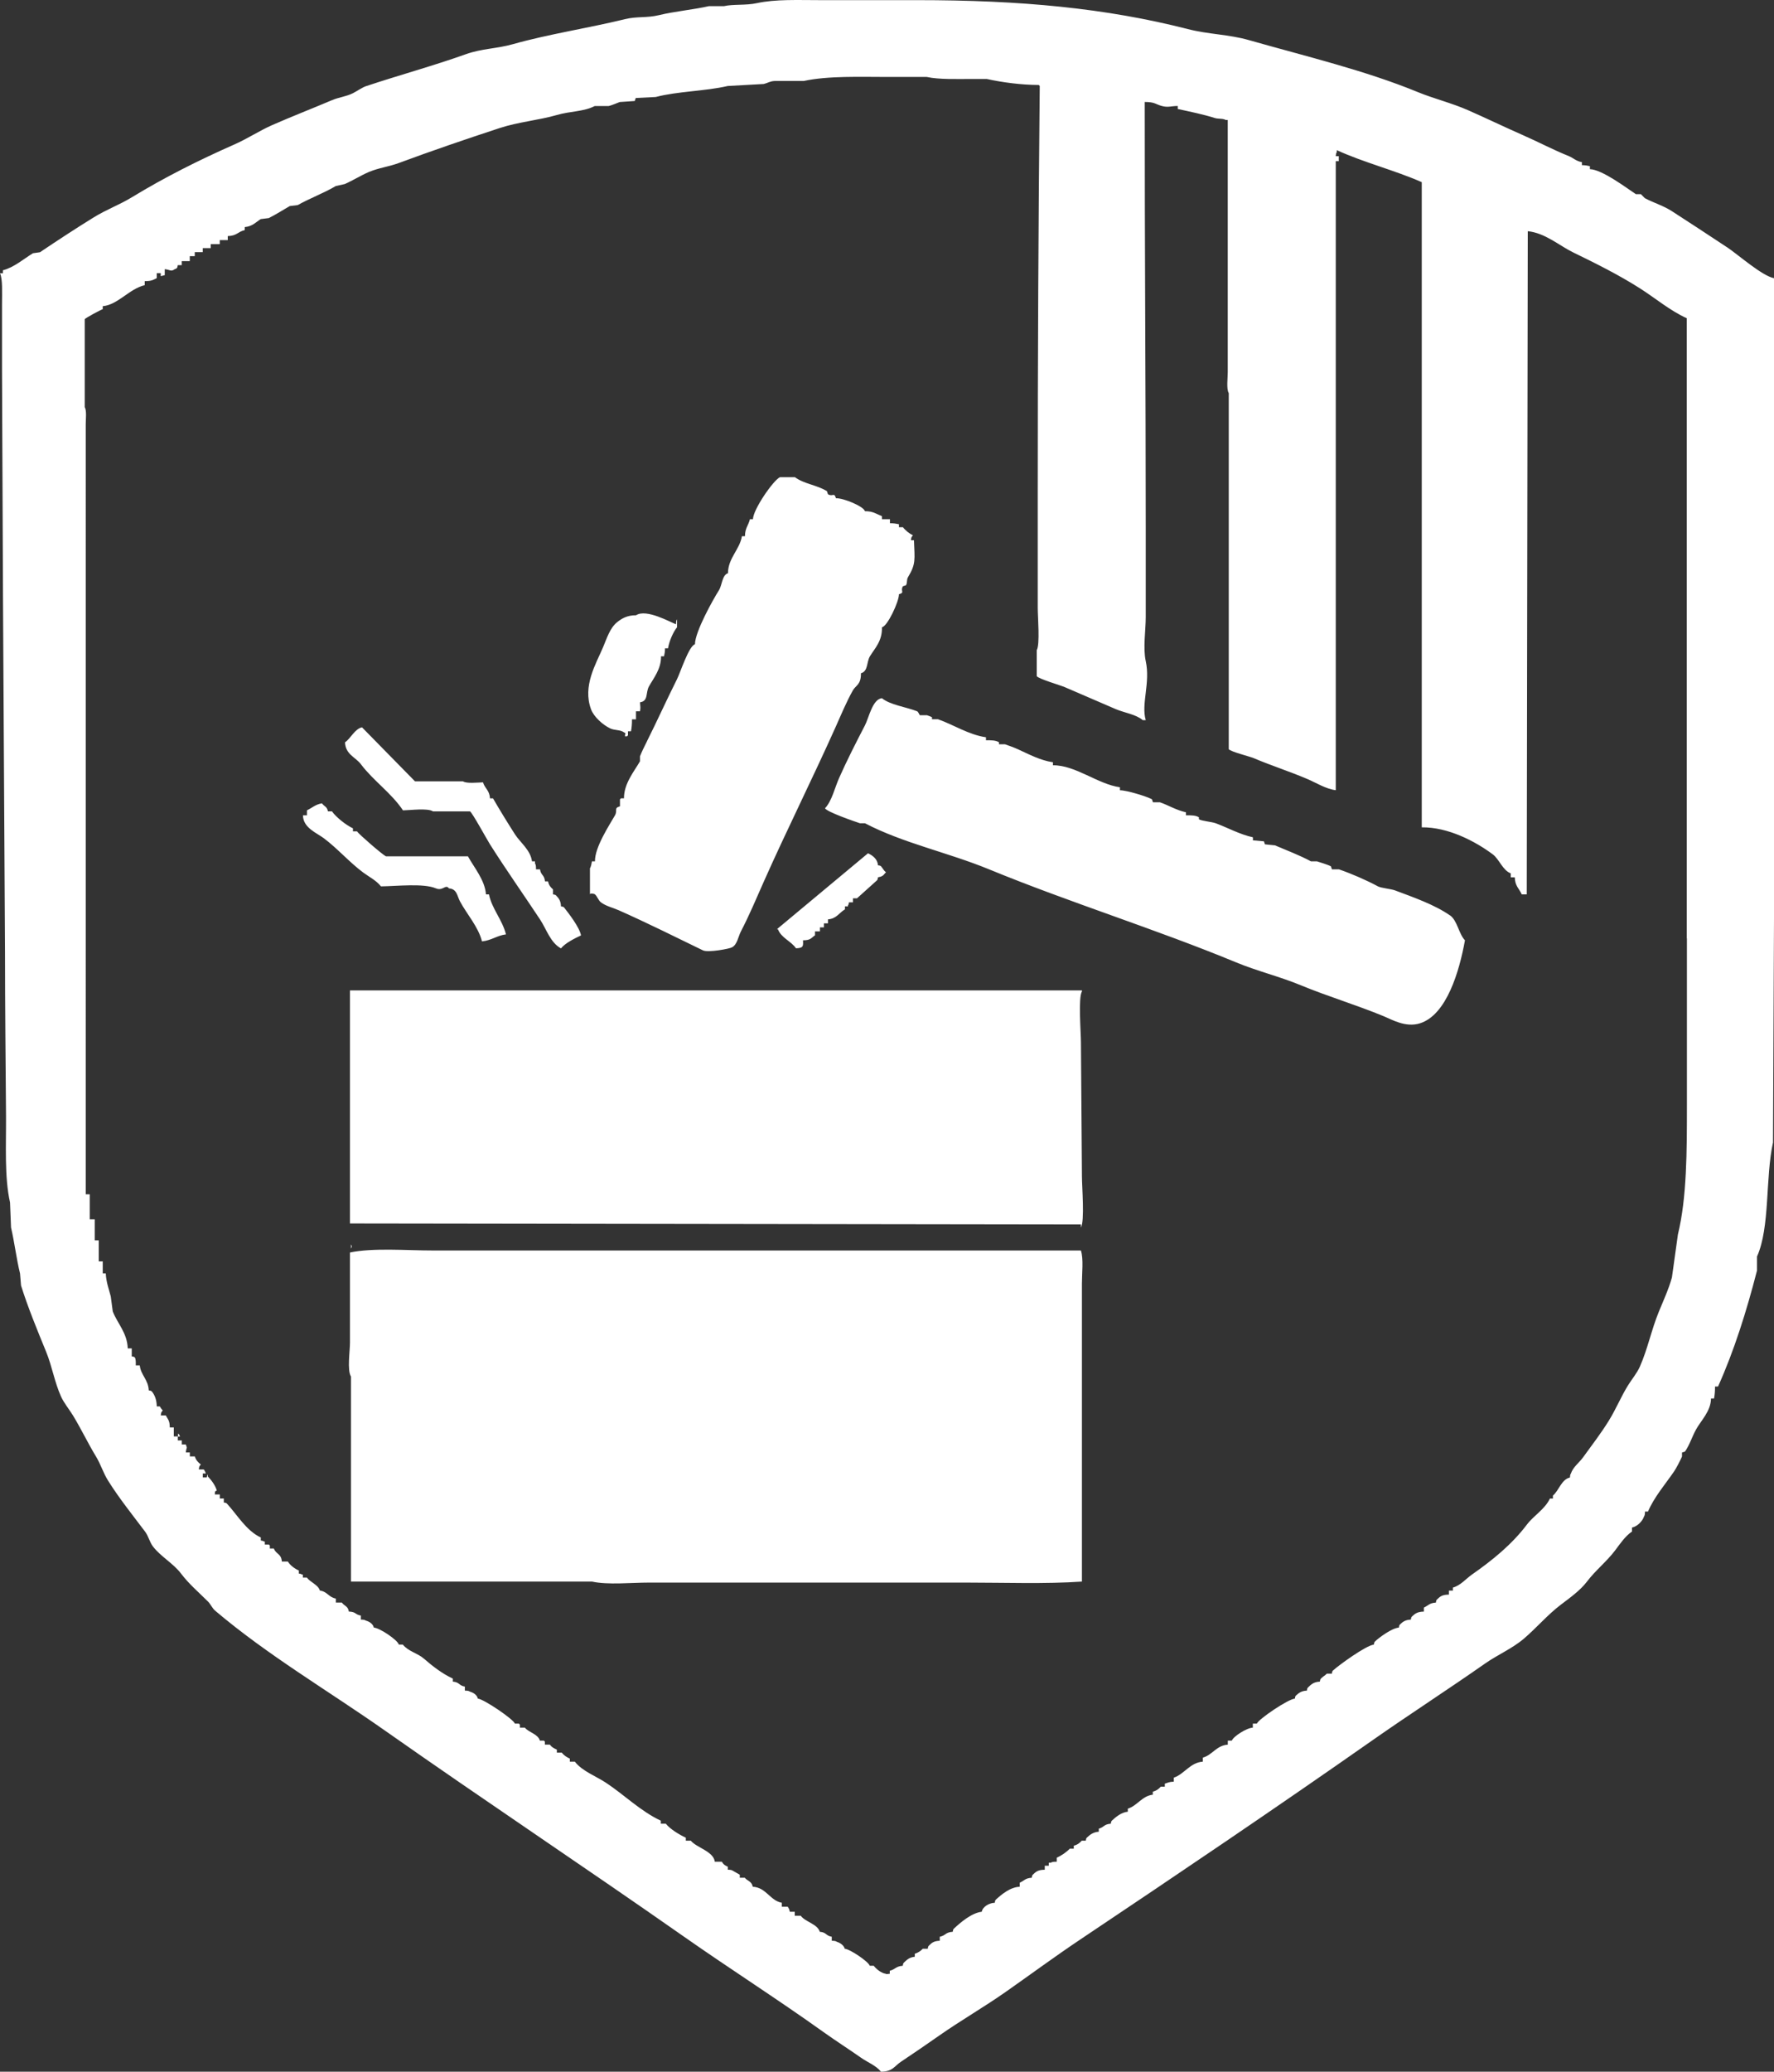 <?xml version="1.0" encoding="UTF-8"?><svg id="Layer_2" xmlns="http://www.w3.org/2000/svg" viewBox="0 0 814.02 950.32"><rect x="0" y="0" width="814.02" height="950.32" fill="#333333" stroke="none"/><defs><style>.cls-1{fill:#fff;fill-rule:evenodd;}</style></defs><g id="Layer_1-2"><g id="b"><g id="c"><path class="cls-1" d="m792.41,113.39c-8.45-5.63-16.82-11.06-25.24-16.52-3.97-2.57-8.13-3.7-12.39-5.96-.61-.61-1.22-1.22-1.84-1.84h-2.29c-4.15-2.72-15.44-11.31-21.11-11.47v-1.38c-1.19-.25-2.03-.45-3.67-.46v-1.38c-2.67-.45-3.94-1.93-5.96-2.75-7.44-3.02-14.13-6.57-21.11-9.64-8.62-3.79-16.95-7.83-25.24-11.47-7.44-3.27-15.64-5.26-22.94-8.26-24.39-10.02-51.08-16.32-77.54-23.86-9.36-2.67-18.45-2.6-27.99-5.05C507.52,3.73,468.37.05,420.75.06h-44.51c-10.1,0-20.36-.48-28.91,1.38-5.16,1.12-10.75.39-15.14,1.38h-6.88c-7.06,1.6-15.83,2.4-22.94,4.13-5.59,1.36-10.1.49-15.6,1.84-16.87,4.12-35.21,6.89-51.39,11.47-7.35,2.08-14.33,2.01-21.57,4.59-14.96,5.34-30.49,9.56-45.88,14.68-1.74.58-4.34,2.41-5.96,3.21-3.27,1.62-6.35,1.82-9.64,3.21-9,3.82-18.34,7.43-27.53,11.47-5.57,2.45-11.4,6.26-16.98,8.72-16.74,7.38-32.41,15.27-47.26,24.32-5.74,3.5-11.73,5.66-17.44,9.18-8.22,5.07-16.85,10.73-24.78,16.06-1.07.15-2.14.31-3.21.46-4.08,2.46-8.71,6.53-13.77,7.8v1.38H0c1.27,2.64.92,9.06.92,14.22v29.82c.15,35.17.31,70.36.46,105.53.31,53.98.61,107.98.92,161.97,0,24.81.29,50.73.46,74.79.1,13.89-.78,28.1,1.84,39.92.15,3.82.31,7.65.46,11.47,1.57,6.69,2.52,14.6,4.13,21.11.15,1.84.31,3.67.46,5.51,3.11,9.94,7.54,20.69,11.47,30.28,2.84,6.93,3.83,13.85,6.88,20.65,1.29,2.88,3.86,6.02,5.51,8.72,3.79,6.24,6.88,12.78,10.55,18.81,2.21,3.64,3.26,7.42,5.51,11.01,5.03,8.06,11.34,15.91,16.98,23.4,1.66,2.21,2.05,4.78,3.67,6.88,3.53,4.6,9.34,7.74,12.85,12.39,3.66,4.85,8.15,8.6,12.39,12.85,1.15,1.15,1.99,3.09,3.21,4.13,24.06,20.42,51.84,36.68,78,55.06,45.33,31.86,91.81,62.73,137.19,94.52,21.17,14.83,42.89,28.66,63.78,43.59,5.78,4.13,11.76,7.95,17.44,11.93,3.1,2.17,6.84,3.53,9.18,6.42,5.45-.1,6.02-2.49,9.18-4.59,5.96-3.97,11.72-7.93,17.44-11.93,10.14-7.1,20.61-13.08,30.74-20.19,11.2-7.86,22.58-16.24,33.95-23.86,44.98-30.11,89.8-60.35,133.98-91.31,17.2-12.05,34.8-23.39,51.85-35.33,5.78-4.05,12.54-6.9,17.89-11.47,5.74-4.91,10.96-11.06,16.98-15.6,4.05-3.06,8.89-6.53,11.93-10.55,3.88-5.13,9.06-9.21,12.85-14.22,2.21-2.93,4.73-6.7,7.8-8.72v-1.84c2.37-.43,4.84-2.94,5.51-5.05.4-.59.43-1.13.46-2.29h1.38c2.79-6.61,8.02-12.65,11.93-18.35,1.12-1.63,2.96-5.27,3.67-6.88v-1.84l1.38-.46c2.17-3.14,3.2-6.73,5.05-10.09,2.26-4.13,6.81-8.38,6.88-14.22h1.38c.31-1.51.49-3.4.46-5.51h1.38c7.37-16.33,13.13-34.68,17.89-53.22v-6.42c6.04-13.42,3.78-36.29,7.34-52.31.15-34.56.31-69.13.46-103.7V127.61c-5.5-1.06-16.68-10.97-21.57-14.22h-.04Zm-18.35,317.05v76.17c0,21.8-.02,42.73-4.13,59.65-.92,6.58-1.84,13.15-2.75,19.73-1.46,5.31-3.97,10.75-5.96,15.6-3.48,8.46-5.07,16.92-8.72,25.24-1.35,3.08-3.81,5.96-5.51,8.72-3.28,5.34-5.43,10.73-8.72,16.06-3.64,5.91-7.88,11.37-11.93,16.98-1.68,2.32-4.56,4.39-5.51,7.34-.37.54-.37.77-.46,1.84-3.89.81-5.08,6.07-7.8,8.26v1.38h-1.38c-2.26,4.86-7.46,7.83-10.55,11.93-6.86,9.09-15.82,16.36-25.24,22.94-2.71,1.9-5.18,4.98-8.72,5.96v1.38h-1.84v1.84c-3.06.03-4,.82-5.51,2.29-.35.49-.29.42-.46,1.38-2.99.19-3.4,1.31-5.51,2.29v1.84c-2.93.05-4.03.88-5.51,2.29-.35.49-.29.42-.46,1.38-2.61.12-3.68.99-5.05,2.29-.35.49-.29.42-.46,1.38-3.2.22-9.08,4.56-11.01,6.42-.35.49-.29.42-.46,1.38-3.62.37-16.18,9.5-18.81,11.93-.35.49-.29.42-.46,1.38h-2.29c-.82.86-1.93,1.44-2.75,2.29-.35.49-.29.42-.46,1.38-2.88.14-4.01,1.29-5.51,2.75-.35.49-.29.42-.46,1.38-2.54.13-3.66,1.04-5.05,2.29-.35.49-.29.42-.46,1.38-3.07.19-16.62,9.36-17.44,11.47h-1.84v1.84c-2.83.11-8.91,4-9.64,5.96h-1.84v1.84c-5.27.37-7,4.71-11.47,5.96v1.84c-5.85.41-8.46,5.7-13.31,7.34v1.84c-2.24.07-2.61.47-4.13.92v1.38h-1.84c-.97,1.06-2.02,1.88-3.67,2.29v1.38c-5.02.62-7.05,5.04-11.47,6.42v1.38c-3.02.32-5.53,2.45-7.34,4.13-.35.49-.29.42-.46,1.38-3.17.23-3,1.57-5.51,2.29v1.38c-2.63.22-4.05,1.38-5.51,2.75-.35.49-.29.42-.46,1.38h-1.84c-.97,1.06-2.02,1.88-3.67,2.29v1.38h-1.84c-1.47,1.55-3.93,3.24-5.96,4.13v1.84c-1.25.01-2.1.02-2.75.46h-.92v1.38h-1.84v1.84c-3.06.03-4,.82-5.51,2.29-.35.49-.29.42-.46,1.38-2.99.19-3.4,1.31-5.51,2.29v1.84c-4.41.16-8.47,3.62-11.01,5.96-.35.49-.29.42-.46,1.38-2.58.12-5.54,1.77-5.96,4.13-4.75.54-9.88,5.04-12.85,7.8-.35.49-.29.42-.46,1.38-3.45.23-3.21,1.74-5.96,2.29v1.84c-2.76.1-3.65.93-5.05,2.29-.35.49-.29.42-.46,1.38h-2.29c-.92.98-2.21,1.87-3.67,2.29v1.38c-2.51.24-3.67,1.41-5.05,2.75-.35.49-.29.42-.46,1.38-3.23.24-3.31,1.61-5.96,2.29v1.38c-1.38.06-1.28.34-1.84,0-2.13-.29-4.45-2.25-5.51-3.67h-1.84c-.49-1.83-9.03-7.64-11.47-7.8-.42-1.66-2.19-2.74-3.67-3.21-.59-.4-1.13-.42-2.29-.46v-1.84c-2.83-.48-2.31-2-5.51-2.29-1.02-3.57-6.68-4.51-8.72-7.34h-2.75v-1.84h-2.29c-.26-1.45-.4-1.33-.92-2.29h-2.75v-1.84c-5.33-.92-7.18-7.03-13.31-7.34-.54-2.61-2.31-2.47-3.67-4.13h-2.29v-1.38c-1.07-.61-2.14-1.22-3.21-1.84-.59-.4-1.13-.42-2.29-.46v-1.38c-1.45-.66-1.97-1-2.75-2.29h-3.21c-.6-4.79-8.38-6.41-11.01-9.64h-2.29v-1.38c-2.95-1.35-7.25-3.95-9.18-6.42h-2.29v-1.38c-9.24-4.29-16.95-12-25.24-17.44-4.64-3.05-10.9-5.32-14.22-9.64h-2.29v-1.38c-1.5-.72-2.74-1.47-3.67-2.75h-2.29v-1.38c-1.41-.63-2.36-1.13-3.21-2.29h-2.29v-1.38l-.46-.46h-1.84c-.82-3.07-5.09-3.7-6.88-5.96h-2.29v-1.38l-.46-.46h-1.84c-.52-1.95-14.28-11.28-16.98-11.47-.43-1.76-2.05-2.75-3.67-3.21-.59-.4-1.13-.42-2.29-.46v-1.84c-2.83-.48-2.31-2-5.51-2.29v-1.38c-4.92-2.27-9.42-5.79-13.31-9.18-2.88-2.51-7.15-3.29-9.64-6.42h-1.84c-.54-2.09-8.73-7.63-11.47-7.8-.43-1.76-2.05-2.75-3.67-3.21-.59-.4-1.13-.42-2.29-.46v-1.84c-2.76-.47-2.09-1.72-5.51-1.84-.39-2.59-2-2.44-3.21-4.13h-2.75v-1.84c-3.28-.55-3.9-3.21-7.34-3.67-.77-2.68-4.44-3.8-5.96-5.96h-1.84v-1.38h-.46c-.49-.35-.42-.29-1.38-.46v-1.38c-1.97-.9-3.95-2.35-5.05-4.13h-2.75c-.29-3.73-2.61-3.21-3.67-5.96h-1.84v-1.38c-.15-.15-.31-.31-.46-.46h-1.84v-1.38h-.46c-.49-.35-.42-.29-1.38-.46v-1.38c-6.73-3.16-10.79-10.38-15.6-15.6-.49-.35-.42-.29-1.38-.46v-1.84h-1.84v-1.84h-2.29c.21-1.63-.24-1.16.92-1.84-.75-2.44-2.51-4.78-4.13-6.42v-.92c-.35.49-.29.42-.46,1.38h-1.84v-1.84h1.38c-.34-1.06-.48-1.02-.92-1.84h-2.29c.2-1.7.26-1.35.92-2.29-1.21-.86-2.27-2.07-2.75-3.67h-2.29v-1.84h-1.84c.14-1.56.47-2.02.46-2.29-.15-.46-.31-.92-.46-1.38h-1.84v-1.84h-1.84v-1.84h-1.84v-4.13h-1.84c-.04-3.23-.81-3.56-1.84-5.51h-2.29c.2-1.7.26-1.35.92-2.29-.55-.52-.98-1.17-1.38-1.84h-1.38c-.06-2.99-.89-5.19-2.29-6.88-.49-.35-.42-.29-1.38-.46-.25-5.04-3.66-6.97-4.13-11.47h-1.84c.03-1.42.07-2.9-.46-3.67-.49-.35-.42-.29-1.38-.46v-3.67h-1.84c-.24-7.18-4.83-11.54-6.88-16.98-.31-2.29-.61-4.59-.92-6.88-.84-3.29-2.08-6.41-2.29-10.55h-1.38v-5.51h-1.84v-9.64h-1.84v-9.64h-2.29v-11.47h-1.84V194.6c0-2.34.49-6.26-.46-7.8v-40.38c.28-.53,7.27-4.29,8.26-4.59v-1.38c6.89-.58,12.24-8.02,19.27-9.64v-1.84c2.97,0,3.75-.49,5.51-1.38v-2.29h1.84v1.38l1.84-.46v-2.75c2.56.26,2.8,1.29,4.59,0,.79-.3.45-.09.92-.46.35-.49.29-.42.46-1.38h1.84v-1.84h3.67v-2.29h2.29v-1.84h3.67v-1.84h3.67v-1.84h4.13v-1.84h3.67v-1.84c4.22-.12,4.47-1.94,7.8-2.75v-1.38c3.54-.3,5.09-2.28,7.34-3.67,1.22-.15,2.45-.31,3.67-.46,3.05-1.49,6.8-3.88,9.64-5.51,1.22-.15,2.45-.31,3.67-.46,5.42-3.05,12.17-5.58,17.44-8.72,1.38-.31,2.75-.61,4.13-.92,3.5-1.52,7.47-4,11.01-5.51,4.59-1.94,9.09-2.4,13.77-4.13,15.23-5.64,30.6-10.89,46.34-16.06,8.42-2.76,18.07-3.62,26.15-5.96,6.34-1.84,12.27-1.48,17.44-4.13h6.42c1.44-.34,3.96-1.44,5.05-1.84,2.29-.15,4.59-.31,6.88-.46l.46-1.38c3.06-.15,6.12-.31,9.18-.46,9.86-2.62,22.74-2.65,33.04-5.05,5.51-.31,11.01-.61,16.52-.92,1.81-.43,2.81-1.29,5.05-1.38h13.31c11.08-2.42,25.89-1.84,38.54-1.84h17.89c5.7,1.23,14.14.91,20.19.92h7.34c7.29,1.6,15.82,2.72,23.86,2.75l.46.46c-.62,62.19-.92,125.6-.92,188.12v51.39c0,4.04,1.08,16.78-.46,19.27v11.93c.66,1.21,10.78,4.17,12.85,5.05,7.6,3.22,15.81,6.87,23.4,10.09,4,1.7,9.26,2.38,12.39,5.05h1.38c-2.2-7.36,2.19-17.08,0-27.07-1.32-6.04-.01-13.95,0-20.19.02-14.39,0-26.28,0-40.38,0-65.18-.51-131.49-.46-195.92,4.74.02,4.94,1.05,7.8,1.84,2.9.79,4.23.02,7.34,0v1.38c5.85,1.27,11.8,2.49,16.98,4.13,1.65.52,3.76.12,5.05.92h.92v115.63c0,2.73-.69,7.77.46,9.64v163.34c.86,1.19,9.48,3.28,11.47,4.13,8.01,3.4,16.46,6.08,24.78,9.64,3.81,1.63,8.32,4.49,12.85,5.05V73.93h1.38v-2.29h-1.38c.1-1.06.09-1.29.46-1.84v-.92c12.54,5.72,26.56,9.2,39,14.68v295.95c12.07-.16,24.64,6.45,32.58,12.39,3,2.24,4.53,7.33,8.26,8.72v1.84h1.84c.13,3.95,1.9,4.99,3.21,7.8h2.29c.15-101.39.31-202.81.46-304.21,7.94.79,14.56,6.67,20.65,9.64,10.56,5.14,20.99,10.33,30.74,16.52,6.96,4.42,13.89,10.3,21.57,13.77v284.46h.07Zm-477.19-90.39c-1.17,2.33-2.4,4.81-3.21,6.88v2.29c-2.6,4.56-7.41,10.22-7.34,16.98h-1.38l-.46.46v3.21c-2.94.8-.98,1.81-2.29,4.13-2.58,4.52-9.32,14.68-9.18,21.11h-1.38c-.19.96-.44,2.51-.92,3.21v11.93c-.02-.65,1.92-.32,2.29,0,1.06.91,1.61,2.82,2.75,3.67,2.42,1.8,5.35,2.38,8.26,3.67,12.77,5.67,25.96,12.23,38.54,18.35,2.36,1.15,12.38-.76,13.31-1.38,2.41-1.16,2.89-4.97,4.13-7.34,3.86-7.4,7.04-15.05,10.55-22.94,10.55-23.7,22.29-47.1,33.04-71.12,2.24-5.02,4.97-11.55,7.8-16.52,1.32-2.31,3.75-2.54,3.67-7.8,3.39-.93,2.53-5.2,4.13-7.8,2.32-3.77,5.69-7.01,5.51-13.31,2.48-.34,7.84-11.74,7.8-15.14,2.93-.85.46-1.45,1.84-3.67.46-.15.92-.31,1.38-.46.7-1.08.22-2.51.92-3.67,3.71-6.19,3.09-7.92,2.75-16.98h-1.38c.2-1.7.26-1.35.92-2.29-1.6-.66-3.6-2.34-4.59-3.67h-1.84v-1.38c-1.25-.26-2.38-.47-4.13-.46v-1.84h-3.67v-1.38c-2.7-1.09-4.09-2.32-7.8-2.29-.58-2.23-9.83-6.05-13.31-5.96-.85-2.93-1.44-.47-3.67-1.84-.15-.46-.31-.92-.46-1.38-4.38-2.8-10.59-3.34-14.68-6.42h-6.88c-3.03,1.38-12.32,14.79-12.39,19.27h-1.38c-.76,2.98-2.26,4.09-2.29,7.8h-1.38c-1.09,6.27-6.33,9.94-6.42,16.98-2.67.76-2.72,5.58-4.13,7.8-2.72,4.28-11,19.07-11.01,24.78-2.83.81-6.66,12.88-8.26,16.06-4.65,9.27-9.15,19.24-13.77,28.45h.01Zm-16.98-5.96c2.23,1.06,4.64.55,6.42,1.84,1.21.74.5-.02.46,1.84h.92l.46-.46v-1.84h1.38c.31-1.51.49-3.4.46-5.51h1.84v-3.67h1.84c.3-1.74.14-2.06,0-4.13,3.95-.57,2.49-4.43,4.13-7.34,2.11-3.76,5.65-8.04,5.51-13.77h1.38c.25-1.19.45-2.03.46-3.67h1.38c.48-3.12,2.35-7.47,4.13-9.64v-3.67c-.4.59-.42,1.13-.46,2.29-2.47-.85-13.61-7.27-18.35-4.13-3.95-.03-6.49,1.4-8.72,3.21-3.26,2.64-4.64,7.26-6.42,11.47-3.25,7.66-9.47,17.72-5.51,28.45,1.3,3.52,5.49,7.19,8.72,8.72h-.03Zm385.42,85.8c-6.93-4.86-16.88-8.35-25.24-11.47-1.88-.7-6.32-1.04-7.8-1.84-5.13-2.78-12.19-5.85-17.89-7.8h-3.21l-.46-1.38c-1.31-.74-5.26-1.92-6.42-2.29h-2.75c-4.79-2.63-11.3-5.12-16.52-7.34-1.53-.15-3.06-.31-4.59-.46-.15-.46-.31-.92-.46-1.38-1.68-.15-3.36-.31-5.05-.46v-1.38c-6.11-1.36-11.62-4.43-16.98-6.42-1.93-.72-6.25-1.01-7.8-1.84v-.92c-1.46-.94-3.61-.94-5.96-.92v-1.38c-4.47-.99-8.14-3.29-11.93-4.59h-3.21l-.46-1.38c-2.26-1.27-11.58-4.15-14.68-4.13v-1.38c-10.24-1.43-20.34-10.18-30.74-10.09v-1.38c-5.76-.82-11.28-3.78-16.06-5.96-2.01-.92-4.35-1.72-5.96-2.29h-2.75v-.92c-1.46-.94-3.61-.94-5.96-.92v-1.38c-7.84-1.09-15.11-5.86-22.02-8.26h-2.75v-.92c-.45-.29-1.99-.82-2.29-.92h-3.21c-.42-.25-.69-1.57-1.38-1.84-4.91-1.93-12.4-2.91-16.06-5.96-4.32.29-6.05,9.01-7.8,12.39-4.03,7.76-8.44,16.4-11.93,24.32-1.97,4.45-3.26,10.4-6.42,13.77.91,1.7,13.51,6.03,16.06,6.88h2.29c17.48,9.13,38.18,13.41,56.9,21.11,37.28,15.32,76.34,27.37,113.33,42.67,9.97,4.12,19.88,6.44,29.82,10.55,12.32,5.09,25.41,8.98,38.08,14.22,3.58,1.48,9.95,5.27,16.52,3.21,12.27-3.86,18.1-23.96,20.65-38.08-2.88-3-3.47-9.07-6.88-11.47l-.03.03Zm-499.67-69.28c5.72,7.57,14.02,13.22,19.27,21.11,3.53-.06,11.28-1.13,13.77.46h16.98c1.04.56,7.89,13.11,9.18,15.14,7.29,11.52,15.43,23.06,22.94,34.41,3.02,4.56,4.75,10.66,9.64,13.31,1.81-2.38,6.4-4.66,9.18-5.96-.6-3.58-5.64-10.13-7.8-12.85-.49-.35-.42-.29-1.38-.46-.12-2.61-.99-3.68-2.29-5.05-.49-.35-.42-.29-1.38-.46v-2.29c-1.15-1.02-1.88-1.85-2.29-3.67h-1.38c-.35-3.19-1.87-2.67-2.29-5.51h-1.84c0-1.25-.02-2.1-.46-2.75v-.92h-1.38c-.65-5.2-5.44-8.7-7.8-12.39-3.54-5.54-6.9-10.99-10.09-16.52h-1.38c-.24-3.75-2.27-4.37-3.21-7.34-2.55.06-7.49.64-9.18-.46h-22.02c-8.11-8.26-16.21-16.52-24.32-24.78-3.34.72-5.16,5.09-7.8,6.88.25,5.63,4.83,6.77,7.34,10.09h-.01Zm9.18,55.98c7.49-.1,19.46-1.51,25.24.92,3.19,1.34,4.38-2.11,5.96,0,3.69.28,3.7,3.43,5.05,5.96,3.04,5.71,8.47,11.75,10.09,18.35,4.39-.43,6.9-2.71,11.01-3.21-1.7-6.77-6.48-11.74-7.8-18.35h-1.38c-.45-6.52-5.54-12.45-8.26-17.44h-37.62c-1.46-.65-12.28-9.98-13.31-11.47h-1.84v-1.38c-3.11-1.45-7.72-5.06-9.64-7.8h-1.84c-.47-2.3-1.64-2.15-2.75-3.67-2.98.48-4.52,2.09-6.88,3.21v2.29h-1.84c.11,5.77,6.21,7.98,9.64,10.55,6.22,4.67,11.66,10.95,17.89,15.6,2.86,2.13,6.07,3.66,8.26,6.42l.02.02Zm199.13,20.65h2.29v-1.84h1.84v-1.84h1.84v-1.84c3.9-.27,5.1-3,7.8-4.59v-1.38h1.38v-.46c.35-.49.29-.42.46-1.38h1.84v-1.84h1.84c3.06-2.75,6.12-5.51,9.18-8.26.35-.49.29-.42.46-1.38,1.7-.28,2.39-.73,3.21-1.84l.46-.46c-1.05-.78-1.45-1.8-2.29-2.75-.49-.35-.42-.29-1.38-.46-.27-2.92-2.45-4.5-4.59-5.51l-41.3,34.41-.46.46h.46c1.4,3.91,6.06,5.46,8.26,8.72,3.36-.14,3.35-.88,3.21-3.67,3.55-.02,3.58-.97,5.51-2.29v-1.84l-.02.04Zm122.05,50.93c0-4.7-1.31-20.52.46-23.4v-.46H160.59v106.91c111.79.15,223.62.31,335.41.46v1.38c1.77-2.88.46-18.7.46-23.4-.15-20.49-.31-40.99-.46-61.48h0Zm-334.95,94.52c.48-.79.49-1.04,0-1.84v1.84Zm109.2.92h-71.58c-12.25,0-27.41-1.29-38.08.92v41.3c0,4.02-1.35,12.69.46,15.6v94.06h110.58c7.43,1.6,17.87.46,26.15.46h145.45c17.57,0,36.43.69,53.22-.46v-136.73c0-4.67.8-11.3-.46-15.14h-225.75.01Zm-188.58,83.97v1.38h.92c-.4-1.08-.17-.76-.92-1.38Z"/></g></g></g></svg>